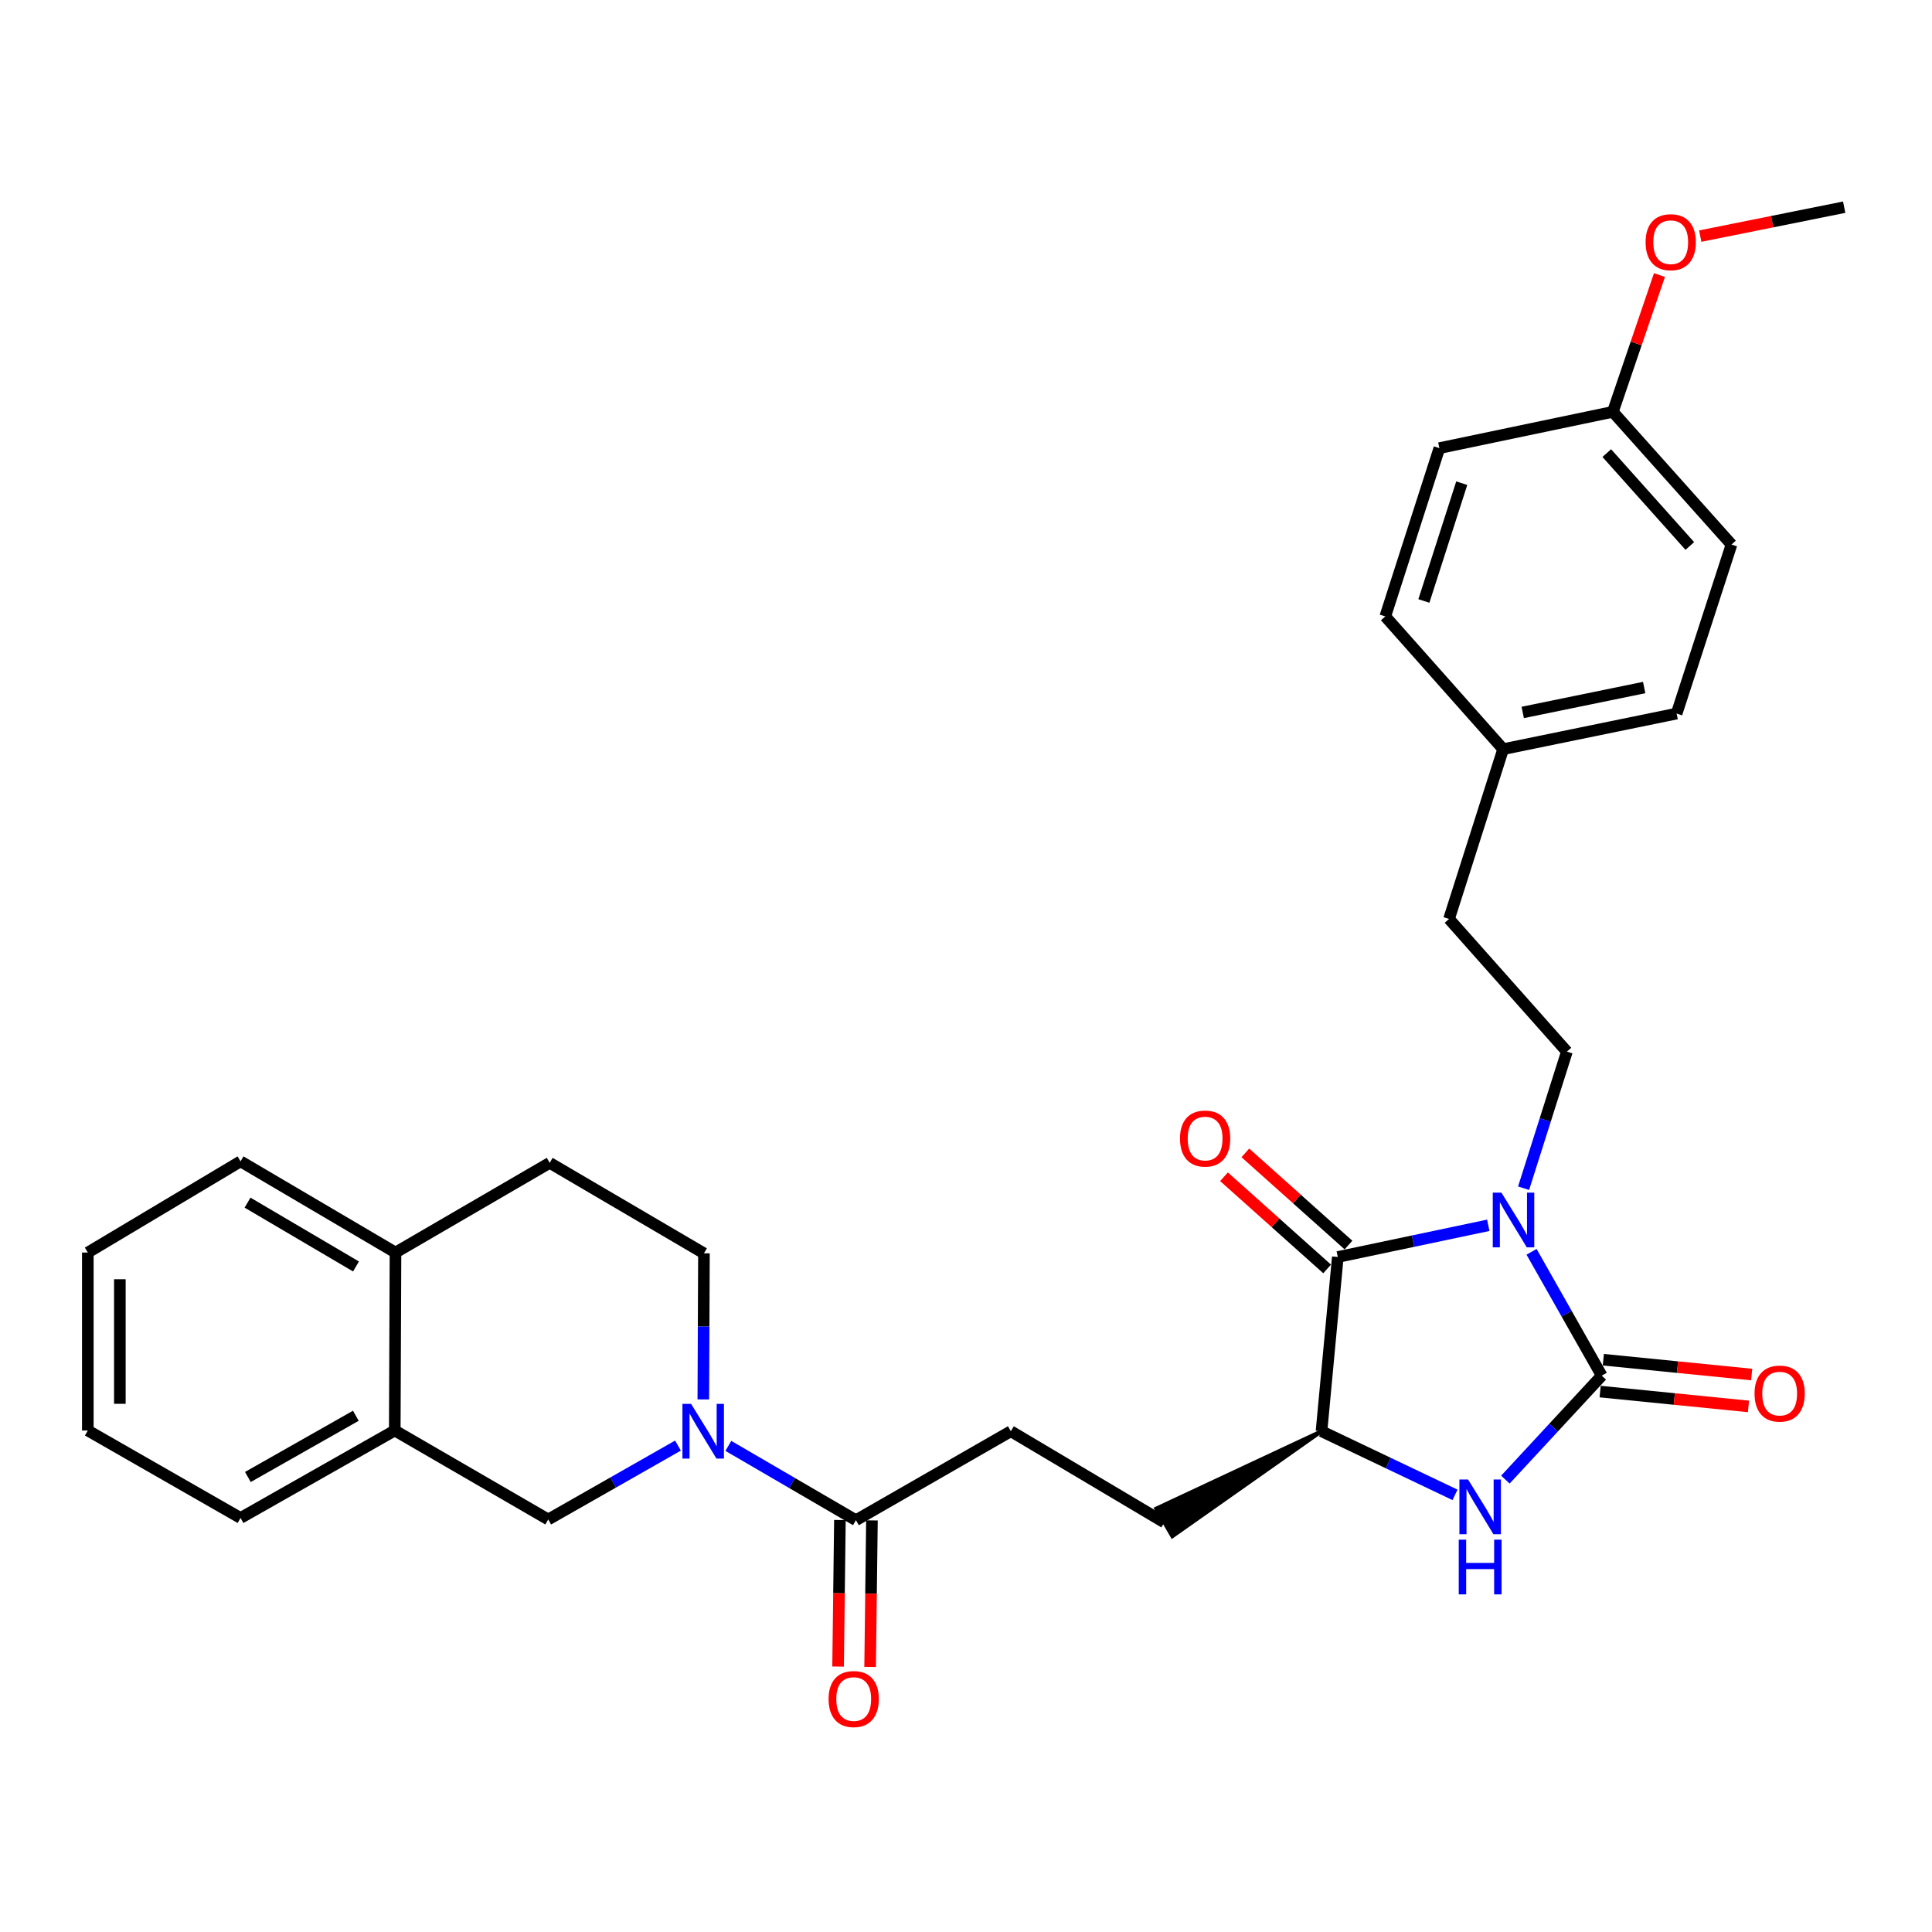 <?xml version='1.0' encoding='iso-8859-1'?>
<svg version='1.1' baseProfile='full'
              xmlns='http://www.w3.org/2000/svg'
                      xmlns:rdkit='http://www.rdkit.org/xml'
                      xmlns:xlink='http://www.w3.org/1999/xlink'
                  xml:space='preserve'
width='1000px' height='1000px' viewBox='0 0 1000 1000'>
<!-- END OF HEADER -->
<rect style='opacity:1.0;fill:#FFFFFF;stroke:none' width='1000' height='1000' x='0' y='0'> </rect>
<path class='bond-0' d='M 792.732,647.936 L 810.895,679.983' style='fill:none;fill-rule:evenodd;stroke:#0000FF;stroke-width:6px;stroke-linecap:butt;stroke-linejoin:miter;stroke-opacity:1' />
<path class='bond-0' d='M 810.895,679.983 L 829.058,712.03' style='fill:none;fill-rule:evenodd;stroke:#000000;stroke-width:6px;stroke-linecap:butt;stroke-linejoin:miter;stroke-opacity:1' />
<path class='bond-1' d='M 770.331,634.212 L 731.388,642.415' style='fill:none;fill-rule:evenodd;stroke:#0000FF;stroke-width:6px;stroke-linecap:butt;stroke-linejoin:miter;stroke-opacity:1' />
<path class='bond-1' d='M 731.388,642.415 L 692.445,650.618' style='fill:none;fill-rule:evenodd;stroke:#000000;stroke-width:6px;stroke-linecap:butt;stroke-linejoin:miter;stroke-opacity:1' />
<path class='bond-6' d='M 788.609,615.015 L 799.817,579.67' style='fill:none;fill-rule:evenodd;stroke:#0000FF;stroke-width:6px;stroke-linecap:butt;stroke-linejoin:miter;stroke-opacity:1' />
<path class='bond-6' d='M 799.817,579.67 L 811.025,544.324' style='fill:none;fill-rule:evenodd;stroke:#000000;stroke-width:6px;stroke-linecap:butt;stroke-linejoin:miter;stroke-opacity:1' />
<path class='bond-2' d='M 829.058,712.03 L 804.119,738.94' style='fill:none;fill-rule:evenodd;stroke:#000000;stroke-width:6px;stroke-linecap:butt;stroke-linejoin:miter;stroke-opacity:1' />
<path class='bond-2' d='M 804.119,738.94 L 779.18,765.85' style='fill:none;fill-rule:evenodd;stroke:#0000FF;stroke-width:6px;stroke-linecap:butt;stroke-linejoin:miter;stroke-opacity:1' />
<path class='bond-9' d='M 828.233,720.278 L 866.622,724.118' style='fill:none;fill-rule:evenodd;stroke:#000000;stroke-width:6px;stroke-linecap:butt;stroke-linejoin:miter;stroke-opacity:1' />
<path class='bond-9' d='M 866.622,724.118 L 905.011,727.957' style='fill:none;fill-rule:evenodd;stroke:#FF0000;stroke-width:6px;stroke-linecap:butt;stroke-linejoin:miter;stroke-opacity:1' />
<path class='bond-9' d='M 829.883,703.783 L 868.272,707.622' style='fill:none;fill-rule:evenodd;stroke:#000000;stroke-width:6px;stroke-linecap:butt;stroke-linejoin:miter;stroke-opacity:1' />
<path class='bond-9' d='M 868.272,707.622 L 906.661,711.461' style='fill:none;fill-rule:evenodd;stroke:#FF0000;stroke-width:6px;stroke-linecap:butt;stroke-linejoin:miter;stroke-opacity:1' />
<path class='bond-4' d='M 692.445,650.618 L 684.008,740.803' style='fill:none;fill-rule:evenodd;stroke:#000000;stroke-width:6px;stroke-linecap:butt;stroke-linejoin:miter;stroke-opacity:1' />
<path class='bond-10' d='M 697.969,644.437 L 671.28,620.584' style='fill:none;fill-rule:evenodd;stroke:#000000;stroke-width:6px;stroke-linecap:butt;stroke-linejoin:miter;stroke-opacity:1' />
<path class='bond-10' d='M 671.28,620.584 L 644.592,596.73' style='fill:none;fill-rule:evenodd;stroke:#FF0000;stroke-width:6px;stroke-linecap:butt;stroke-linejoin:miter;stroke-opacity:1' />
<path class='bond-10' d='M 686.921,656.798 L 660.233,632.944' style='fill:none;fill-rule:evenodd;stroke:#000000;stroke-width:6px;stroke-linecap:butt;stroke-linejoin:miter;stroke-opacity:1' />
<path class='bond-10' d='M 660.233,632.944 L 633.544,609.09' style='fill:none;fill-rule:evenodd;stroke:#FF0000;stroke-width:6px;stroke-linecap:butt;stroke-linejoin:miter;stroke-opacity:1' />
<path class='bond-30' d='M 753.111,773.734 L 718.56,757.269' style='fill:none;fill-rule:evenodd;stroke:#0000FF;stroke-width:6px;stroke-linecap:butt;stroke-linejoin:miter;stroke-opacity:1' />
<path class='bond-30' d='M 718.56,757.269 L 684.008,740.803' style='fill:none;fill-rule:evenodd;stroke:#000000;stroke-width:6px;stroke-linecap:butt;stroke-linejoin:miter;stroke-opacity:1' />
<path class='bond-3' d='M 376.994,748.391 L 410.01,767.622' style='fill:none;fill-rule:evenodd;stroke:#0000FF;stroke-width:6px;stroke-linecap:butt;stroke-linejoin:miter;stroke-opacity:1' />
<path class='bond-3' d='M 410.01,767.622 L 443.026,786.853' style='fill:none;fill-rule:evenodd;stroke:#000000;stroke-width:6px;stroke-linecap:butt;stroke-linejoin:miter;stroke-opacity:1' />
<path class='bond-7' d='M 350.92,748.233 L 317.343,767.354' style='fill:none;fill-rule:evenodd;stroke:#0000FF;stroke-width:6px;stroke-linecap:butt;stroke-linejoin:miter;stroke-opacity:1' />
<path class='bond-7' d='M 317.343,767.354 L 283.766,786.476' style='fill:none;fill-rule:evenodd;stroke:#000000;stroke-width:6px;stroke-linecap:butt;stroke-linejoin:miter;stroke-opacity:1' />
<path class='bond-11' d='M 364.038,724.341 L 364.2,686.531' style='fill:none;fill-rule:evenodd;stroke:#0000FF;stroke-width:6px;stroke-linecap:butt;stroke-linejoin:miter;stroke-opacity:1' />
<path class='bond-11' d='M 364.2,686.531 L 364.363,648.72' style='fill:none;fill-rule:evenodd;stroke:#000000;stroke-width:6px;stroke-linecap:butt;stroke-linejoin:miter;stroke-opacity:1' />
<path class='bond-14' d='M 684.008,740.803 L 598.478,780.834 L 606.796,795.175 Z' style='fill:#000000;fill-rule:evenodd;fill-opacity:1;stroke:#000000;stroke-width:2px;stroke-linecap:butt;stroke-linejoin:miter;stroke-opacity:1;' />
<path class='bond-5' d='M 443.026,786.853 L 523.209,740.803' style='fill:none;fill-rule:evenodd;stroke:#000000;stroke-width:6px;stroke-linecap:butt;stroke-linejoin:miter;stroke-opacity:1' />
<path class='bond-15' d='M 434.738,786.75 L 434.266,824.678' style='fill:none;fill-rule:evenodd;stroke:#000000;stroke-width:6px;stroke-linecap:butt;stroke-linejoin:miter;stroke-opacity:1' />
<path class='bond-15' d='M 434.266,824.678 L 433.794,862.605' style='fill:none;fill-rule:evenodd;stroke:#FF0000;stroke-width:6px;stroke-linecap:butt;stroke-linejoin:miter;stroke-opacity:1' />
<path class='bond-15' d='M 451.315,786.956 L 450.843,824.884' style='fill:none;fill-rule:evenodd;stroke:#000000;stroke-width:6px;stroke-linecap:butt;stroke-linejoin:miter;stroke-opacity:1' />
<path class='bond-15' d='M 450.843,824.884 L 450.371,862.812' style='fill:none;fill-rule:evenodd;stroke:#FF0000;stroke-width:6px;stroke-linecap:butt;stroke-linejoin:miter;stroke-opacity:1' />
<path class='bond-17' d='M 811.025,544.324 L 750.017,475.644' style='fill:none;fill-rule:evenodd;stroke:#000000;stroke-width:6px;stroke-linecap:butt;stroke-linejoin:miter;stroke-opacity:1' />
<path class='bond-8' d='M 283.766,786.476 L 204.329,740.425' style='fill:none;fill-rule:evenodd;stroke:#000000;stroke-width:6px;stroke-linecap:butt;stroke-linejoin:miter;stroke-opacity:1' />
<path class='bond-25' d='M 204.329,740.425 L 124.505,785.702' style='fill:none;fill-rule:evenodd;stroke:#000000;stroke-width:6px;stroke-linecap:butt;stroke-linejoin:miter;stroke-opacity:1' />
<path class='bond-25' d='M 184.176,732.797 L 128.299,764.49' style='fill:none;fill-rule:evenodd;stroke:#000000;stroke-width:6px;stroke-linecap:butt;stroke-linejoin:miter;stroke-opacity:1' />
<path class='bond-32' d='M 204.329,740.425 L 204.706,648.315' style='fill:none;fill-rule:evenodd;stroke:#000000;stroke-width:6px;stroke-linecap:butt;stroke-linejoin:miter;stroke-opacity:1' />
<path class='bond-16' d='M 364.363,648.72 L 284.521,601.887' style='fill:none;fill-rule:evenodd;stroke:#000000;stroke-width:6px;stroke-linecap:butt;stroke-linejoin:miter;stroke-opacity:1' />
<path class='bond-12' d='M 204.706,648.315 L 284.521,601.887' style='fill:none;fill-rule:evenodd;stroke:#000000;stroke-width:6px;stroke-linecap:butt;stroke-linejoin:miter;stroke-opacity:1' />
<path class='bond-26' d='M 204.706,648.315 L 124.505,601.113' style='fill:none;fill-rule:evenodd;stroke:#000000;stroke-width:6px;stroke-linecap:butt;stroke-linejoin:miter;stroke-opacity:1' />
<path class='bond-26' d='M 184.267,655.522 L 128.126,622.481' style='fill:none;fill-rule:evenodd;stroke:#000000;stroke-width:6px;stroke-linecap:butt;stroke-linejoin:miter;stroke-opacity:1' />
<path class='bond-13' d='M 523.209,740.803 L 602.637,788.005' style='fill:none;fill-rule:evenodd;stroke:#000000;stroke-width:6px;stroke-linecap:butt;stroke-linejoin:miter;stroke-opacity:1' />
<path class='bond-18' d='M 750.017,475.644 L 778.025,387.762' style='fill:none;fill-rule:evenodd;stroke:#000000;stroke-width:6px;stroke-linecap:butt;stroke-linejoin:miter;stroke-opacity:1' />
<path class='bond-20' d='M 778.025,387.762 L 717.017,319.054' style='fill:none;fill-rule:evenodd;stroke:#000000;stroke-width:6px;stroke-linecap:butt;stroke-linejoin:miter;stroke-opacity:1' />
<path class='bond-21' d='M 778.025,387.762 L 867.823,369.342' style='fill:none;fill-rule:evenodd;stroke:#000000;stroke-width:6px;stroke-linecap:butt;stroke-linejoin:miter;stroke-opacity:1' />
<path class='bond-21' d='M 788.163,368.759 L 851.022,355.865' style='fill:none;fill-rule:evenodd;stroke:#000000;stroke-width:6px;stroke-linecap:butt;stroke-linejoin:miter;stroke-opacity:1' />
<path class='bond-19' d='M 834.814,213.166 L 896.218,281.855' style='fill:none;fill-rule:evenodd;stroke:#000000;stroke-width:6px;stroke-linecap:butt;stroke-linejoin:miter;stroke-opacity:1' />
<path class='bond-19' d='M 831.665,234.518 L 874.648,282.6' style='fill:none;fill-rule:evenodd;stroke:#000000;stroke-width:6px;stroke-linecap:butt;stroke-linejoin:miter;stroke-opacity:1' />
<path class='bond-24' d='M 834.814,213.166 L 846.876,177.765' style='fill:none;fill-rule:evenodd;stroke:#000000;stroke-width:6px;stroke-linecap:butt;stroke-linejoin:miter;stroke-opacity:1' />
<path class='bond-24' d='M 846.876,177.765 L 858.937,142.365' style='fill:none;fill-rule:evenodd;stroke:#FF0000;stroke-width:6px;stroke-linecap:butt;stroke-linejoin:miter;stroke-opacity:1' />
<path class='bond-31' d='M 834.814,213.166 L 745.016,231.955' style='fill:none;fill-rule:evenodd;stroke:#000000;stroke-width:6px;stroke-linecap:butt;stroke-linejoin:miter;stroke-opacity:1' />
<path class='bond-23' d='M 717.017,319.054 L 745.016,231.955' style='fill:none;fill-rule:evenodd;stroke:#000000;stroke-width:6px;stroke-linecap:butt;stroke-linejoin:miter;stroke-opacity:1' />
<path class='bond-23' d='M 737,311.063 L 756.599,250.093' style='fill:none;fill-rule:evenodd;stroke:#000000;stroke-width:6px;stroke-linecap:butt;stroke-linejoin:miter;stroke-opacity:1' />
<path class='bond-22' d='M 867.823,369.342 L 896.218,281.855' style='fill:none;fill-rule:evenodd;stroke:#000000;stroke-width:6px;stroke-linecap:butt;stroke-linejoin:miter;stroke-opacity:1' />
<path class='bond-27' d='M 880.046,122.211 L 917.296,114.726' style='fill:none;fill-rule:evenodd;stroke:#FF0000;stroke-width:6px;stroke-linecap:butt;stroke-linejoin:miter;stroke-opacity:1' />
<path class='bond-27' d='M 917.296,114.726 L 954.545,107.241' style='fill:none;fill-rule:evenodd;stroke:#000000;stroke-width:6px;stroke-linecap:butt;stroke-linejoin:miter;stroke-opacity:1' />
<path class='bond-28' d='M 124.505,785.702 L 45.455,740.425' style='fill:none;fill-rule:evenodd;stroke:#000000;stroke-width:6px;stroke-linecap:butt;stroke-linejoin:miter;stroke-opacity:1' />
<path class='bond-29' d='M 124.505,601.113 L 45.455,648.315' style='fill:none;fill-rule:evenodd;stroke:#000000;stroke-width:6px;stroke-linecap:butt;stroke-linejoin:miter;stroke-opacity:1' />
<path class='bond-33' d='M 45.455,740.425 L 45.455,648.315' style='fill:none;fill-rule:evenodd;stroke:#000000;stroke-width:6px;stroke-linecap:butt;stroke-linejoin:miter;stroke-opacity:1' />
<path class='bond-33' d='M 62.033,726.609 L 62.033,662.132' style='fill:none;fill-rule:evenodd;stroke:#000000;stroke-width:6px;stroke-linecap:butt;stroke-linejoin:miter;stroke-opacity:1' />
<path  class='atom-0' d='M 777.134 617.301
L 786.414 632.301
Q 787.334 633.781, 788.814 636.461
Q 790.294 639.141, 790.374 639.301
L 790.374 617.301
L 794.134 617.301
L 794.134 645.621
L 790.254 645.621
L 780.294 629.221
Q 779.134 627.301, 777.894 625.101
Q 776.694 622.901, 776.334 622.221
L 776.334 645.621
L 772.654 645.621
L 772.654 617.301
L 777.134 617.301
' fill='#0000FF'/>
<path  class='atom-3' d='M 759.865 765.776
L 769.145 780.776
Q 770.065 782.256, 771.545 784.936
Q 773.025 787.616, 773.105 787.776
L 773.105 765.776
L 776.865 765.776
L 776.865 794.096
L 772.985 794.096
L 763.025 777.696
Q 761.865 775.776, 760.625 773.576
Q 759.425 771.376, 759.065 770.696
L 759.065 794.096
L 755.385 794.096
L 755.385 765.776
L 759.865 765.776
' fill='#0000FF'/>
<path  class='atom-3' d='M 755.045 796.928
L 758.885 796.928
L 758.885 808.968
L 773.365 808.968
L 773.365 796.928
L 777.205 796.928
L 777.205 825.248
L 773.365 825.248
L 773.365 812.168
L 758.885 812.168
L 758.885 825.248
L 755.045 825.248
L 755.045 796.928
' fill='#0000FF'/>
<path  class='atom-4' d='M 357.707 726.643
L 366.987 741.643
Q 367.907 743.123, 369.387 745.803
Q 370.867 748.483, 370.947 748.643
L 370.947 726.643
L 374.707 726.643
L 374.707 754.963
L 370.827 754.963
L 360.867 738.563
Q 359.707 736.643, 358.467 734.443
Q 357.267 732.243, 356.907 731.563
L 356.907 754.963
L 353.227 754.963
L 353.227 726.643
L 357.707 726.643
' fill='#0000FF'/>
<path  class='atom-10' d='M 908.15 721.321
Q 908.15 714.521, 911.51 710.721
Q 914.87 706.921, 921.15 706.921
Q 927.43 706.921, 930.79 710.721
Q 934.15 714.521, 934.15 721.321
Q 934.15 728.201, 930.75 732.121
Q 927.35 736.001, 921.15 736.001
Q 914.91 736.001, 911.51 732.121
Q 908.15 728.241, 908.15 721.321
M 921.15 732.801
Q 925.47 732.801, 927.79 729.921
Q 930.15 727.001, 930.15 721.321
Q 930.15 715.761, 927.79 712.961
Q 925.47 710.121, 921.15 710.121
Q 916.83 710.121, 914.47 712.921
Q 912.15 715.721, 912.15 721.321
Q 912.15 727.041, 914.47 729.921
Q 916.83 732.801, 921.15 732.801
' fill='#FF0000'/>
<path  class='atom-11' d='M 610.765 589.312
Q 610.765 582.512, 614.125 578.712
Q 617.485 574.912, 623.765 574.912
Q 630.045 574.912, 633.405 578.712
Q 636.765 582.512, 636.765 589.312
Q 636.765 596.192, 633.365 600.112
Q 629.965 603.992, 623.765 603.992
Q 617.525 603.992, 614.125 600.112
Q 610.765 596.232, 610.765 589.312
M 623.765 600.792
Q 628.085 600.792, 630.405 597.912
Q 632.765 594.992, 632.765 589.312
Q 632.765 583.752, 630.405 580.952
Q 628.085 578.112, 623.765 578.112
Q 619.445 578.112, 617.085 580.912
Q 614.765 583.712, 614.765 589.312
Q 614.765 595.032, 617.085 597.912
Q 619.445 600.792, 623.765 600.792
' fill='#FF0000'/>
<path  class='atom-16' d='M 428.875 879.421
Q 428.875 872.621, 432.235 868.821
Q 435.595 865.021, 441.875 865.021
Q 448.155 865.021, 451.515 868.821
Q 454.875 872.621, 454.875 879.421
Q 454.875 886.301, 451.475 890.221
Q 448.075 894.101, 441.875 894.101
Q 435.635 894.101, 432.235 890.221
Q 428.875 886.341, 428.875 879.421
M 441.875 890.901
Q 446.195 890.901, 448.515 888.021
Q 450.875 885.101, 450.875 879.421
Q 450.875 873.861, 448.515 871.061
Q 446.195 868.221, 441.875 868.221
Q 437.555 868.221, 435.195 871.021
Q 432.875 873.821, 432.875 879.421
Q 432.875 885.141, 435.195 888.021
Q 437.555 890.901, 441.875 890.901
' fill='#FF0000'/>
<path  class='atom-25' d='M 851.756 125.363
Q 851.756 118.563, 855.116 114.763
Q 858.476 110.963, 864.756 110.963
Q 871.036 110.963, 874.396 114.763
Q 877.756 118.563, 877.756 125.363
Q 877.756 132.243, 874.356 136.163
Q 870.956 140.043, 864.756 140.043
Q 858.516 140.043, 855.116 136.163
Q 851.756 132.283, 851.756 125.363
M 864.756 136.843
Q 869.076 136.843, 871.396 133.963
Q 873.756 131.043, 873.756 125.363
Q 873.756 119.803, 871.396 117.003
Q 869.076 114.163, 864.756 114.163
Q 860.436 114.163, 858.076 116.963
Q 855.756 119.763, 855.756 125.363
Q 855.756 131.083, 858.076 133.963
Q 860.436 136.843, 864.756 136.843
' fill='#FF0000'/>
</svg>
